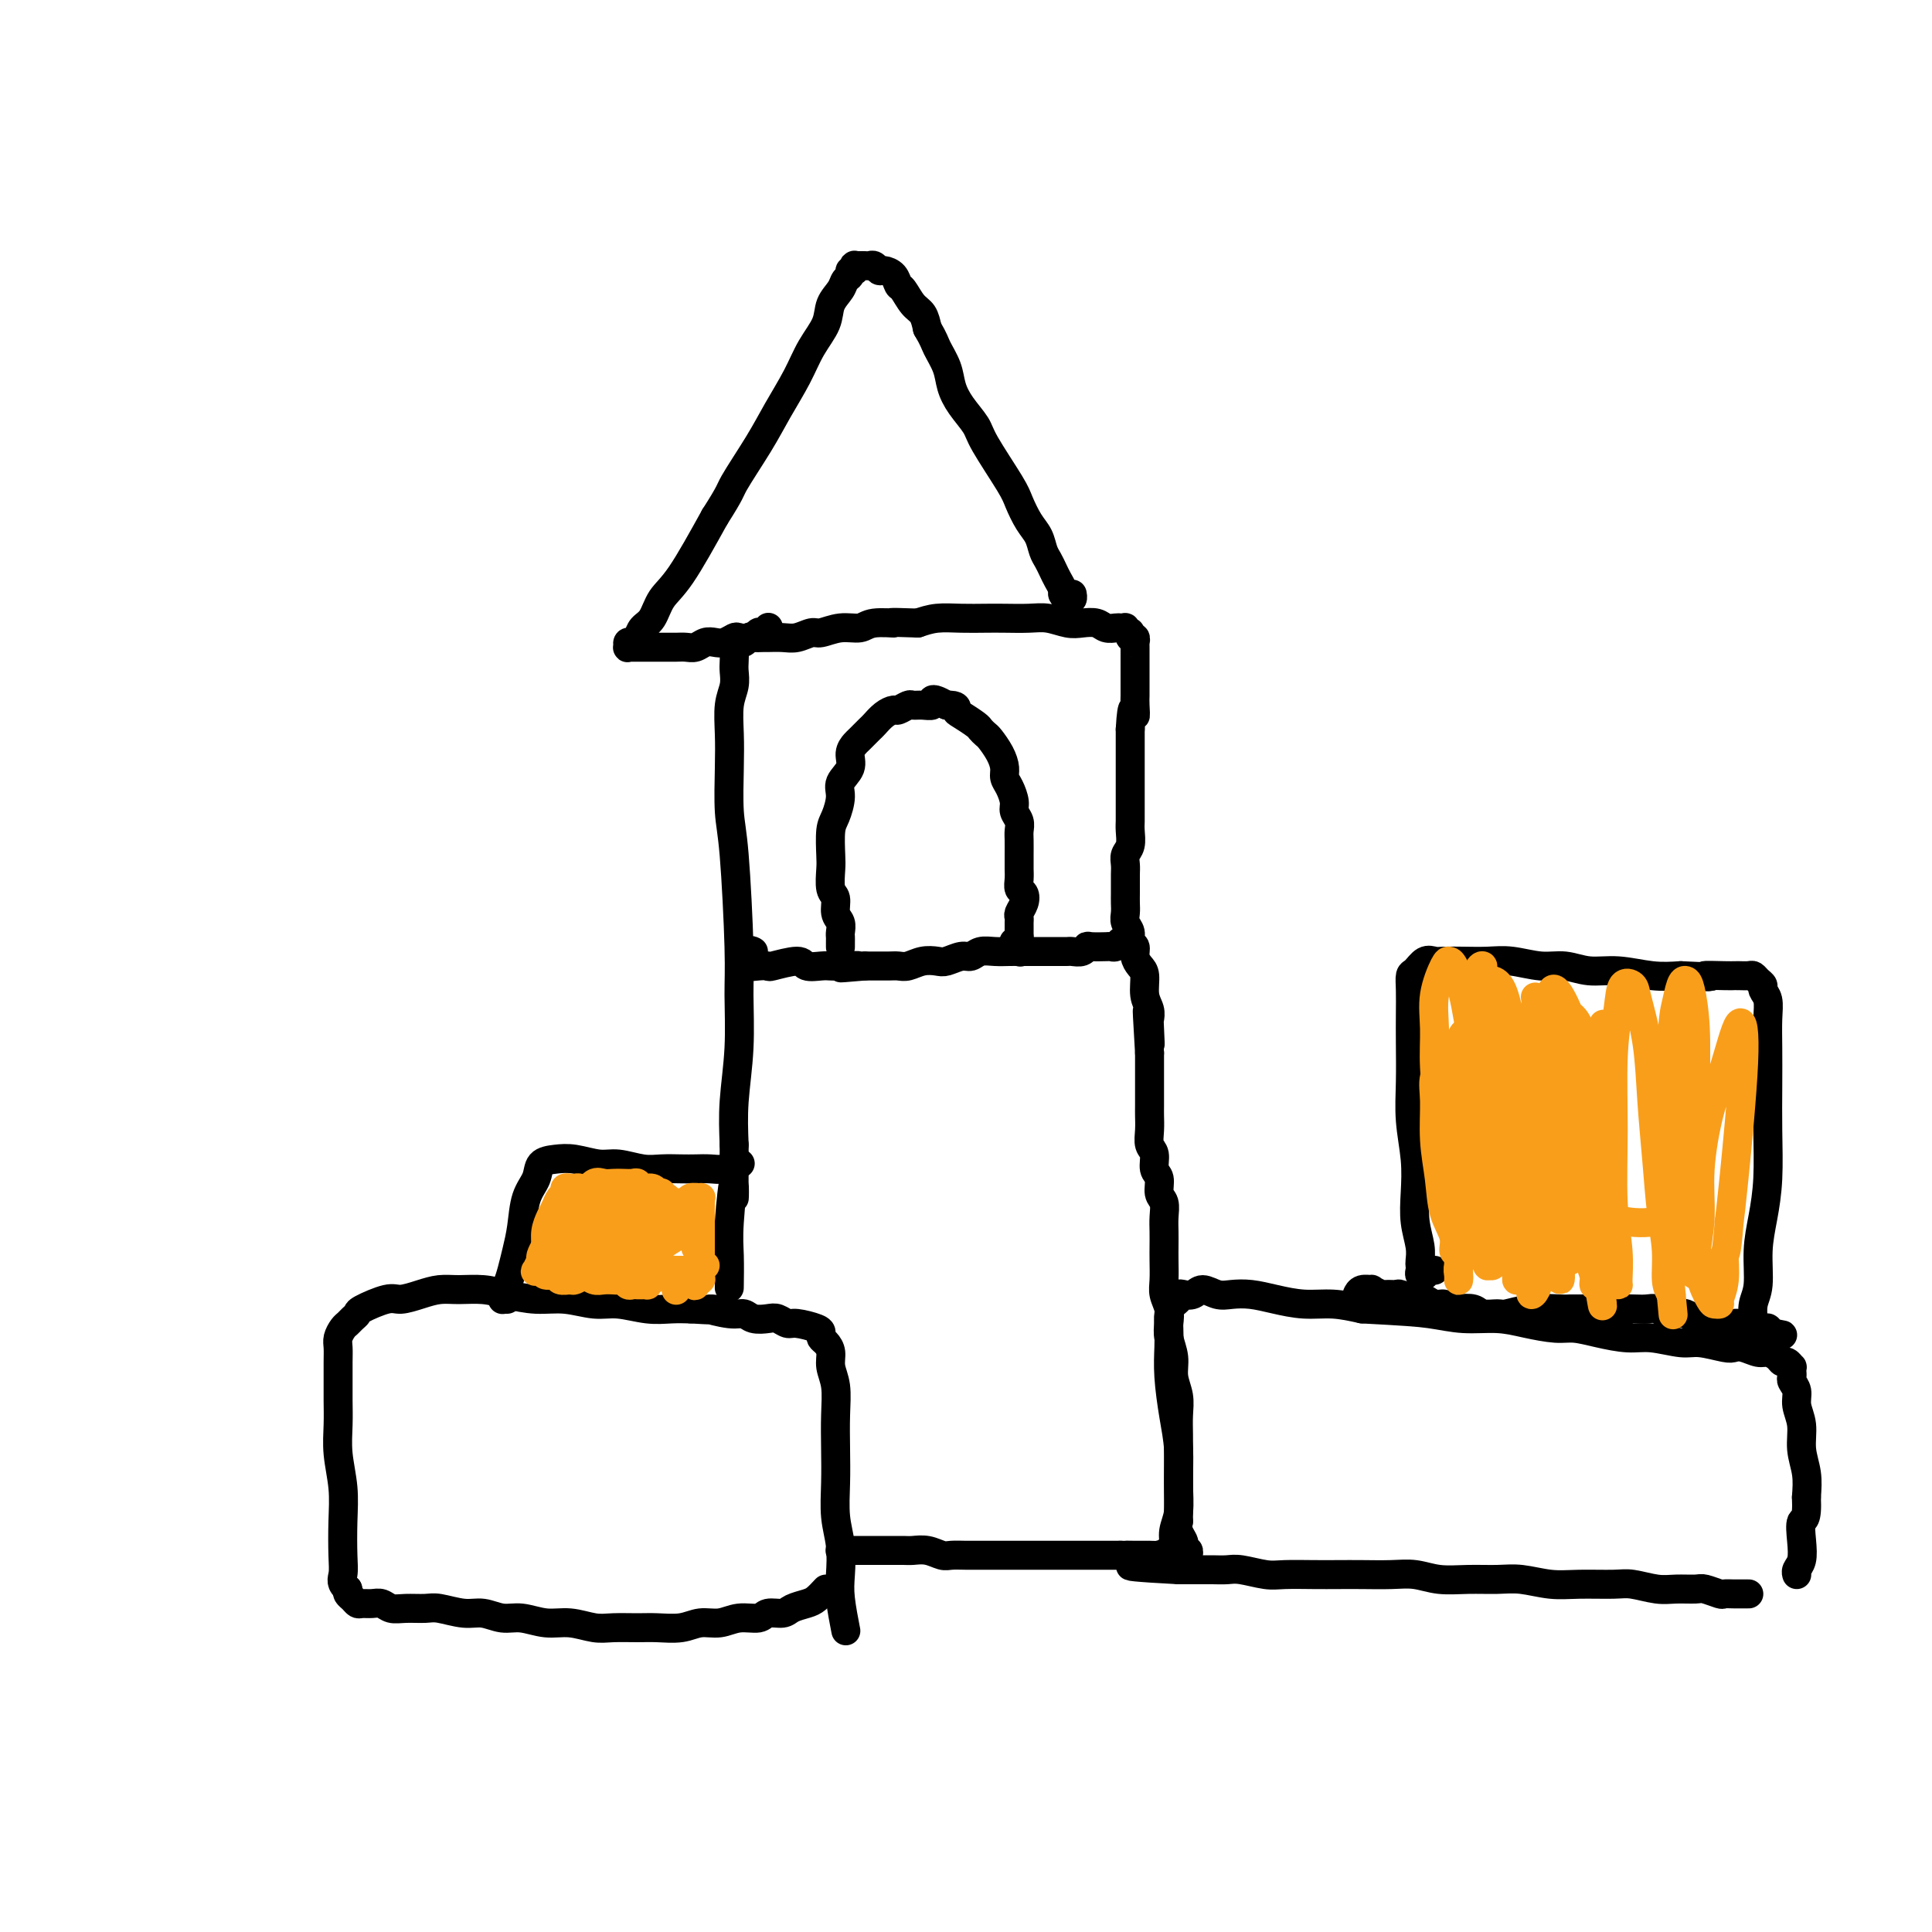 <svg viewBox='0 0 400 400' version='1.1' xmlns='http://www.w3.org/2000/svg' xmlns:xlink='http://www.w3.org/1999/xlink'><g fill='none' stroke='rgb(0,0,0)' stroke-width='6' stroke-linecap='round' stroke-linejoin='round'><path d='M171,329c-0.699,0.754 -1.399,1.507 -2,2c-0.601,0.493 -1.104,0.725 -2,1c-0.896,0.275 -2.185,0.595 -3,1c-0.815,0.405 -1.155,0.897 -2,1c-0.845,0.103 -2.196,-0.184 -3,0c-0.804,0.184 -1.060,0.838 -2,1c-0.940,0.162 -2.565,-0.167 -4,0c-1.435,0.167 -2.679,0.829 -4,1c-1.321,0.171 -2.720,-0.151 -4,0c-1.280,0.151 -2.441,0.774 -4,1c-1.559,0.226 -3.515,0.057 -5,0c-1.485,-0.057 -2.500,0.000 -4,0c-1.500,-0.000 -3.486,-0.057 -5,0c-1.514,0.057 -2.557,0.226 -4,0c-1.443,-0.226 -3.285,-0.849 -5,-1c-1.715,-0.151 -3.304,0.171 -5,0c-1.696,-0.171 -3.501,-0.834 -5,-1c-1.499,-0.166 -2.693,0.166 -4,0c-1.307,-0.166 -2.727,-0.829 -4,-1c-1.273,-0.171 -2.400,0.151 -4,0c-1.600,-0.151 -3.675,-0.776 -5,-1c-1.325,-0.224 -1.902,-0.046 -3,0c-1.098,0.046 -2.718,-0.041 -4,0c-1.282,0.041 -2.227,0.208 -3,0c-0.773,-0.208 -1.373,-0.791 -2,-1c-0.627,-0.209 -1.282,-0.045 -2,0c-0.718,0.045 -1.499,-0.029 -2,0c-0.501,0.029 -0.722,0.163 -1,0c-0.278,-0.163 -0.613,-0.621 -1,-1c-0.387,-0.379 -0.825,-0.680 -1,-1c-0.175,-0.320 -0.088,-0.660 0,-1'/><path d='M72,329c-1.620,-1.146 -1.170,-2.009 -1,-3c0.170,-0.991 0.060,-2.108 0,-4c-0.060,-1.892 -0.069,-4.557 0,-7c0.069,-2.443 0.215,-4.663 0,-7c-0.215,-2.337 -0.790,-4.793 -1,-7c-0.210,-2.207 -0.056,-4.167 0,-6c0.056,-1.833 0.014,-3.541 0,-5c-0.014,-1.459 -0.001,-2.671 0,-4c0.001,-1.329 -0.011,-2.776 0,-4c0.011,-1.224 0.044,-2.226 0,-3c-0.044,-0.774 -0.166,-1.321 0,-2c0.166,-0.679 0.618,-1.490 1,-2c0.382,-0.510 0.693,-0.719 1,-1c0.307,-0.281 0.608,-0.635 1,-1c0.392,-0.365 0.873,-0.742 1,-1c0.127,-0.258 -0.101,-0.399 1,-1c1.101,-0.601 3.532,-1.663 5,-2c1.468,-0.337 1.974,0.053 3,0c1.026,-0.053 2.572,-0.547 4,-1c1.428,-0.453 2.736,-0.863 4,-1c1.264,-0.137 2.482,0.001 4,0c1.518,-0.001 3.336,-0.140 5,0c1.664,0.140 3.174,0.558 5,1c1.826,0.442 3.968,0.907 6,1c2.032,0.093 3.954,-0.185 6,0c2.046,0.185 4.217,0.834 6,1c1.783,0.166 3.179,-0.151 5,0c1.821,0.151 4.067,0.772 6,1c1.933,0.228 3.552,0.065 5,0c1.448,-0.065 2.724,-0.033 4,0'/><path d='M143,271c8.751,0.554 4.628,-0.062 4,0c-0.628,0.062 2.240,0.800 4,1c1.760,0.200 2.411,-0.139 3,0c0.589,0.139 1.114,0.754 2,1c0.886,0.246 2.132,0.121 3,0c0.868,-0.121 1.357,-0.240 2,0c0.643,0.240 1.440,0.838 2,1c0.560,0.162 0.885,-0.112 2,0c1.115,0.112 3.021,0.610 4,1c0.979,0.390 1.032,0.673 1,1c-0.032,0.327 -0.148,0.697 0,1c0.148,0.303 0.562,0.539 1,1c0.438,0.461 0.902,1.146 1,2c0.098,0.854 -0.170,1.878 0,3c0.170,1.122 0.777,2.343 1,4c0.223,1.657 0.064,3.750 0,6c-0.064,2.250 -0.031,4.657 0,7c0.031,2.343 0.060,4.623 0,7c-0.060,2.377 -0.208,4.852 0,7c0.208,2.148 0.774,3.971 1,6c0.226,2.029 0.112,4.266 0,6c-0.112,1.734 -0.222,2.967 0,5c0.222,2.033 0.778,4.867 1,6c0.222,1.133 0.111,0.567 0,0'/><path d='M174,321c0.002,-0.000 0.004,-0.000 0,0c-0.004,0.000 -0.013,0.000 0,0c0.013,-0.000 0.048,-0.000 0,0c-0.048,0.000 -0.179,0.000 0,0c0.179,-0.000 0.667,-0.000 1,0c0.333,0.000 0.511,0.000 1,0c0.489,-0.000 1.290,-0.000 2,0c0.710,0.000 1.330,0.000 2,0c0.670,-0.000 1.389,-0.001 2,0c0.611,0.001 1.112,0.004 2,0c0.888,-0.004 2.162,-0.015 3,0c0.838,0.015 1.239,0.057 2,0c0.761,-0.057 1.884,-0.211 3,0c1.116,0.211 2.227,0.789 3,1c0.773,0.211 1.207,0.057 2,0c0.793,-0.057 1.945,-0.015 3,0c1.055,0.015 2.015,0.004 3,0c0.985,-0.004 1.997,-0.001 3,0c1.003,0.001 1.998,0.000 3,0c1.002,-0.000 2.012,-0.000 3,0c0.988,0.000 1.955,0.000 3,0c1.045,-0.000 2.167,-0.000 3,0c0.833,0.000 1.378,0.000 2,0c0.622,-0.000 1.321,-0.000 2,0c0.679,0.000 1.337,0.000 2,0c0.663,-0.000 1.332,-0.000 2,0c0.668,0.000 1.334,0.000 2,0c0.666,-0.000 1.333,-0.000 2,0c0.667,0.000 1.333,0.000 2,0'/><path d='M232,322c9.372,0.155 3.801,0.041 2,0c-1.801,-0.041 0.166,-0.011 1,0c0.834,0.011 0.534,0.002 1,0c0.466,-0.002 1.697,0.003 2,0c0.303,-0.003 -0.322,-0.015 0,0c0.322,0.015 1.592,0.057 2,0c0.408,-0.057 -0.045,-0.211 0,0c0.045,0.211 0.589,0.789 1,1c0.411,0.211 0.688,0.057 1,0c0.312,-0.057 0.658,-0.015 1,0c0.342,0.015 0.680,0.004 1,0c0.320,-0.004 0.622,-0.001 1,0c0.378,0.001 0.833,0.000 1,0c0.167,-0.000 0.045,-0.000 0,0c-0.045,0.000 -0.012,0.001 0,0c0.012,-0.001 0.003,-0.004 0,0c-0.003,0.004 -0.001,0.015 0,0c0.001,-0.015 -0.000,-0.055 0,0c0.000,0.055 0.001,0.207 0,0c-0.001,-0.207 -0.004,-0.773 0,-1c0.004,-0.227 0.015,-0.117 0,0c-0.015,0.117 -0.056,0.239 0,0c0.056,-0.239 0.207,-0.841 0,-1c-0.207,-0.159 -0.774,0.123 -1,0c-0.226,-0.123 -0.112,-0.652 0,-1c0.112,-0.348 0.223,-0.517 0,-1c-0.223,-0.483 -0.778,-1.281 -1,-2c-0.222,-0.719 -0.111,-1.360 0,-2'/><path d='M244,315c0.000,-1.709 0.000,-1.983 0,-3c-0.000,-1.017 -0.000,-2.778 0,-4c0.000,-1.222 0.001,-1.905 0,-3c-0.001,-1.095 -0.004,-2.603 0,-4c0.004,-1.397 0.016,-2.684 0,-4c-0.016,-1.316 -0.061,-2.663 0,-4c0.061,-1.337 0.226,-2.665 0,-4c-0.226,-1.335 -0.844,-2.678 -1,-4c-0.156,-1.322 0.151,-2.622 0,-4c-0.151,-1.378 -0.758,-2.832 -1,-4c-0.242,-1.168 -0.117,-2.049 0,-3c0.117,-0.951 0.228,-1.973 0,-3c-0.228,-1.027 -0.793,-2.060 -1,-3c-0.207,-0.940 -0.056,-1.788 0,-3c0.056,-1.212 0.016,-2.790 0,-4c-0.016,-1.210 -0.008,-2.052 0,-3c0.008,-0.948 0.017,-2.001 0,-3c-0.017,-0.999 -0.061,-1.943 0,-3c0.061,-1.057 0.228,-2.226 0,-3c-0.228,-0.774 -0.849,-1.151 -1,-2c-0.151,-0.849 0.170,-2.169 0,-3c-0.170,-0.831 -0.830,-1.171 -1,-2c-0.170,-0.829 0.151,-2.146 0,-3c-0.151,-0.854 -0.772,-1.244 -1,-2c-0.228,-0.756 -0.061,-1.878 0,-3c0.061,-1.122 0.016,-2.243 0,-3c-0.016,-0.757 -0.004,-1.150 0,-2c0.004,-0.850 0.001,-2.156 0,-3c-0.001,-0.844 -0.000,-1.227 0,-2c0.000,-0.773 0.000,-1.935 0,-3c-0.000,-1.065 -0.000,-2.032 0,-3'/><path d='M238,218c-0.929,-15.590 -0.253,-6.066 0,-3c0.253,3.066 0.083,-0.327 0,-2c-0.083,-1.673 -0.077,-1.628 0,-2c0.077,-0.372 0.227,-1.163 0,-2c-0.227,-0.837 -0.830,-1.720 -1,-3c-0.170,-1.280 0.094,-2.958 0,-4c-0.094,-1.042 -0.546,-1.448 -1,-2c-0.454,-0.552 -0.910,-1.250 -1,-2c-0.090,-0.750 0.186,-1.552 0,-2c-0.186,-0.448 -0.834,-0.543 -1,-1c-0.166,-0.457 0.152,-1.277 0,-2c-0.152,-0.723 -0.773,-1.348 -1,-2c-0.227,-0.652 -0.061,-1.329 0,-2c0.061,-0.671 0.017,-1.334 0,-2c-0.017,-0.666 -0.005,-1.333 0,-2c0.005,-0.667 0.005,-1.332 0,-2c-0.005,-0.668 -0.015,-1.337 0,-2c0.015,-0.663 0.057,-1.318 0,-2c-0.057,-0.682 -0.211,-1.390 0,-2c0.211,-0.610 0.789,-1.122 1,-2c0.211,-0.878 0.057,-2.122 0,-3c-0.057,-0.878 -0.015,-1.390 0,-2c0.015,-0.610 0.004,-1.317 0,-2c-0.004,-0.683 -0.001,-1.341 0,-2c0.001,-0.659 0.000,-1.317 0,-2c-0.000,-0.683 -0.000,-1.390 0,-2c0.000,-0.610 0.000,-1.122 0,-2c-0.000,-0.878 -0.000,-2.122 0,-3c0.000,-0.878 0.000,-1.390 0,-2c-0.000,-0.610 -0.000,-1.317 0,-2c0.000,-0.683 0.000,-1.341 0,-2'/><path d='M234,151c0.381,-6.772 0.834,-3.701 1,-3c0.166,0.701 0.044,-0.968 0,-2c-0.044,-1.032 -0.012,-1.427 0,-2c0.012,-0.573 0.003,-1.323 0,-2c-0.003,-0.677 -0.001,-1.280 0,-2c0.001,-0.720 0.000,-1.556 0,-2c-0.000,-0.444 -0.000,-0.496 0,-1c0.000,-0.504 0.001,-1.460 0,-2c-0.001,-0.540 -0.004,-0.666 0,-1c0.004,-0.334 0.015,-0.878 0,-1c-0.015,-0.122 -0.057,0.177 0,0c0.057,-0.177 0.212,-0.831 0,-1c-0.212,-0.169 -0.793,0.147 -1,0c-0.207,-0.147 -0.041,-0.757 0,-1c0.041,-0.243 -0.045,-0.117 0,0c0.045,0.117 0.220,0.227 0,0c-0.220,-0.227 -0.836,-0.792 -1,-1c-0.164,-0.208 0.123,-0.059 0,0c-0.123,0.059 -0.655,0.030 -1,0c-0.345,-0.030 -0.503,-0.060 -1,0c-0.497,0.060 -1.333,0.208 -2,0c-0.667,-0.208 -1.167,-0.774 -2,-1c-0.833,-0.226 -2.001,-0.113 -3,0c-0.999,0.113 -1.830,0.226 -3,0c-1.170,-0.226 -2.678,-0.793 -4,-1c-1.322,-0.207 -2.457,-0.056 -4,0c-1.543,0.056 -3.494,0.018 -5,0c-1.506,-0.018 -2.569,-0.015 -4,0c-1.431,0.015 -3.231,0.043 -5,0c-1.769,-0.043 -3.505,-0.155 -5,0c-1.495,0.155 -2.747,0.578 -4,1'/><path d='M190,129c-7.732,-0.292 -5.063,-0.022 -5,0c0.063,0.022 -2.482,-0.205 -4,0c-1.518,0.205 -2.009,0.843 -3,1c-0.991,0.157 -2.480,-0.168 -4,0c-1.520,0.168 -3.069,0.830 -4,1c-0.931,0.170 -1.242,-0.151 -2,0c-0.758,0.151 -1.961,0.773 -3,1c-1.039,0.227 -1.914,0.060 -3,0c-1.086,-0.060 -2.385,-0.012 -3,0c-0.615,0.012 -0.547,-0.011 -1,0c-0.453,0.011 -1.427,0.055 -2,0c-0.573,-0.055 -0.746,-0.208 -1,0c-0.254,0.208 -0.590,0.776 -1,1c-0.410,0.224 -0.894,0.105 -1,0c-0.106,-0.105 0.168,-0.195 0,0c-0.168,0.195 -0.776,0.674 -1,1c-0.224,0.326 -0.064,0.500 0,1c0.064,0.500 0.031,1.325 0,2c-0.031,0.675 -0.061,1.201 0,2c0.061,0.799 0.212,1.872 0,3c-0.212,1.128 -0.786,2.312 -1,4c-0.214,1.688 -0.068,3.882 0,6c0.068,2.118 0.056,4.161 0,7c-0.056,2.839 -0.158,6.474 0,9c0.158,2.526 0.574,3.943 1,9c0.426,5.057 0.860,13.753 1,19c0.140,5.247 -0.014,7.046 0,10c0.014,2.954 0.196,7.065 0,11c-0.196,3.935 -0.770,7.696 -1,11c-0.230,3.304 -0.115,6.152 0,9'/><path d='M152,237c-0.094,17.503 0.171,9.262 0,8c-0.171,-1.262 -0.778,4.456 -1,8c-0.222,3.544 -0.060,4.916 0,7c0.060,2.084 0.017,4.881 0,6c-0.017,1.119 -0.009,0.559 0,0'/><path d='M233,195c0.120,-0.008 0.240,-0.016 0,0c-0.240,0.016 -0.839,0.057 -1,0c-0.161,-0.057 0.117,-0.211 0,0c-0.117,0.211 -0.630,0.789 -1,1c-0.370,0.211 -0.596,0.056 -1,0c-0.404,-0.056 -0.986,-0.011 -1,0c-0.014,0.011 0.540,-0.011 0,0c-0.540,0.011 -2.172,0.056 -3,0c-0.828,-0.056 -0.851,-0.211 -1,0c-0.149,0.211 -0.424,0.789 -1,1c-0.576,0.211 -1.452,0.057 -2,0c-0.548,-0.057 -0.769,-0.015 -1,0c-0.231,0.015 -0.471,0.004 -1,0c-0.529,-0.004 -1.348,-0.001 -2,0c-0.652,0.001 -1.136,0.001 -2,0c-0.864,-0.001 -2.108,-0.001 -3,0c-0.892,0.001 -1.433,0.004 -2,0c-0.567,-0.004 -1.162,-0.016 -2,0c-0.838,0.016 -1.919,0.061 -3,0c-1.081,-0.061 -2.162,-0.226 -3,0c-0.838,0.226 -1.435,0.844 -2,1c-0.565,0.156 -1.100,-0.151 -2,0c-0.900,0.151 -2.167,0.758 -3,1c-0.833,0.242 -1.233,0.117 -2,0c-0.767,-0.117 -1.900,-0.228 -3,0c-1.100,0.228 -2.168,0.793 -3,1c-0.832,0.207 -1.429,0.055 -2,0c-0.571,-0.055 -1.115,-0.015 -2,0c-0.885,0.015 -2.110,0.004 -3,0c-0.890,-0.004 -1.445,-0.002 -2,0'/><path d='M179,200c-8.729,0.774 -3.551,0.209 -2,0c1.551,-0.209 -0.526,-0.061 -2,0c-1.474,0.061 -2.347,0.034 -3,0c-0.653,-0.034 -1.088,-0.076 -2,0c-0.912,0.076 -2.303,0.269 -3,0c-0.697,-0.269 -0.701,-0.999 -2,-1c-1.299,-0.001 -3.893,0.728 -5,1c-1.107,0.272 -0.727,0.086 -1,0c-0.273,-0.086 -1.198,-0.074 -2,0c-0.802,0.074 -1.480,0.208 -2,0c-0.520,-0.208 -0.882,-0.760 -1,-1c-0.118,-0.240 0.007,-0.169 0,0c-0.007,0.169 -0.146,0.437 0,0c0.146,-0.437 0.578,-1.579 1,-2c0.422,-0.421 0.835,-0.120 1,0c0.165,0.120 0.083,0.060 0,0'/><path d='M174,196c0.001,0.087 0.001,0.175 0,0c-0.001,-0.175 -0.004,-0.612 0,-1c0.004,-0.388 0.016,-0.727 0,-1c-0.016,-0.273 -0.061,-0.480 0,-1c0.061,-0.520 0.226,-1.354 0,-2c-0.226,-0.646 -0.845,-1.104 -1,-2c-0.155,-0.896 0.154,-2.229 0,-3c-0.154,-0.771 -0.771,-0.981 -1,-2c-0.229,-1.019 -0.071,-2.846 0,-4c0.071,-1.154 0.055,-1.635 0,-3c-0.055,-1.365 -0.151,-3.614 0,-5c0.151,-1.386 0.547,-1.908 1,-3c0.453,-1.092 0.962,-2.755 1,-4c0.038,-1.245 -0.394,-2.073 0,-3c0.394,-0.927 1.615,-1.954 2,-3c0.385,-1.046 -0.066,-2.111 0,-3c0.066,-0.889 0.650,-1.604 1,-2c0.350,-0.396 0.465,-0.474 1,-1c0.535,-0.526 1.490,-1.499 2,-2c0.510,-0.501 0.574,-0.530 1,-1c0.426,-0.470 1.213,-1.380 2,-2c0.787,-0.620 1.575,-0.951 2,-1c0.425,-0.049 0.486,0.184 1,0c0.514,-0.184 1.482,-0.785 2,-1c0.518,-0.215 0.586,-0.044 1,0c0.414,0.044 1.175,-0.038 2,0c0.825,0.038 1.716,0.196 2,0c0.284,-0.196 -0.039,-0.745 0,-1c0.039,-0.255 0.440,-0.216 1,0c0.560,0.216 1.280,0.608 2,1'/><path d='M196,146c2.449,-0.114 2.071,0.600 2,1c-0.071,0.400 0.165,0.487 1,1c0.835,0.513 2.269,1.453 3,2c0.731,0.547 0.760,0.703 1,1c0.240,0.297 0.690,0.737 1,1c0.310,0.263 0.478,0.348 1,1c0.522,0.652 1.398,1.869 2,3c0.602,1.131 0.931,2.176 1,3c0.069,0.824 -0.121,1.428 0,2c0.121,0.572 0.554,1.112 1,2c0.446,0.888 0.904,2.124 1,3c0.096,0.876 -0.170,1.393 0,2c0.170,0.607 0.778,1.304 1,2c0.222,0.696 0.059,1.390 0,2c-0.059,0.610 -0.016,1.136 0,2c0.016,0.864 0.003,2.067 0,3c-0.003,0.933 0.003,1.597 0,2c-0.003,0.403 -0.014,0.544 0,1c0.014,0.456 0.052,1.225 0,2c-0.052,0.775 -0.196,1.556 0,2c0.196,0.444 0.732,0.553 1,1c0.268,0.447 0.268,1.234 0,2c-0.268,0.766 -0.804,1.511 -1,2c-0.196,0.489 -0.053,0.722 0,1c0.053,0.278 0.014,0.599 0,1c-0.014,0.401 -0.004,0.881 0,1c0.004,0.119 0.001,-0.122 0,0c-0.001,0.122 -0.000,0.606 0,1c0.000,0.394 0.000,0.697 0,1'/><path d='M211,194c0.468,5.641 0.140,2.244 0,1c-0.140,-1.244 -0.090,-0.333 0,0c0.090,0.333 0.220,0.089 0,0c-0.220,-0.089 -0.791,-0.024 -1,0c-0.209,0.024 -0.056,0.006 0,0c0.056,-0.006 0.016,-0.002 0,0c-0.016,0.002 -0.008,0.001 0,0'/><path d='M159,130c0.080,-0.111 0.159,-0.222 0,0c-0.159,0.222 -0.557,0.778 -1,1c-0.443,0.222 -0.930,0.111 -1,0c-0.070,-0.111 0.277,-0.222 0,0c-0.277,0.222 -1.176,0.778 -2,1c-0.824,0.222 -1.572,0.111 -2,0c-0.428,-0.111 -0.537,-0.222 -1,0c-0.463,0.222 -1.279,0.777 -2,1c-0.721,0.223 -1.348,0.112 -2,0c-0.652,-0.112 -1.330,-0.226 -2,0c-0.670,0.226 -1.330,0.793 -2,1c-0.670,0.207 -1.348,0.056 -2,0c-0.652,-0.056 -1.278,-0.015 -2,0c-0.722,0.015 -1.541,0.004 -2,0c-0.459,-0.004 -0.558,-0.001 -1,0c-0.442,0.001 -1.228,0.000 -2,0c-0.772,-0.000 -1.531,-0.000 -2,0c-0.469,0.000 -0.647,0.001 -1,0c-0.353,-0.001 -0.880,-0.004 -1,0c-0.120,0.004 0.167,0.016 0,0c-0.167,-0.016 -0.788,-0.059 -1,0c-0.212,0.059 -0.016,0.220 0,0c0.016,-0.220 -0.147,-0.819 0,-1c0.147,-0.181 0.605,0.058 1,0c0.395,-0.058 0.728,-0.414 1,-1c0.272,-0.586 0.482,-1.403 1,-2c0.518,-0.597 1.345,-0.974 2,-2c0.655,-1.026 1.138,-2.699 2,-4c0.862,-1.301 2.103,-2.229 4,-5c1.897,-2.771 4.448,-7.386 7,-12'/><path d='M148,107c3.437,-5.366 3.031,-5.281 4,-7c0.969,-1.719 3.314,-5.243 5,-8c1.686,-2.757 2.713,-4.748 4,-7c1.287,-2.252 2.835,-4.767 4,-7c1.165,-2.233 1.947,-4.185 3,-6c1.053,-1.815 2.377,-3.494 3,-5c0.623,-1.506 0.544,-2.838 1,-4c0.456,-1.162 1.446,-2.153 2,-3c0.554,-0.847 0.671,-1.551 1,-2c0.329,-0.449 0.872,-0.642 1,-1c0.128,-0.358 -0.157,-0.881 0,-1c0.157,-0.119 0.756,0.164 1,0c0.244,-0.164 0.131,-0.776 0,-1c-0.131,-0.224 -0.281,-0.060 0,0c0.281,0.060 0.992,0.016 1,0c0.008,-0.016 -0.689,-0.004 -1,0c-0.311,0.004 -0.238,0.000 0,0c0.238,-0.000 0.641,0.004 1,0c0.359,-0.004 0.672,-0.016 1,0c0.328,0.016 0.669,0.059 1,0c0.331,-0.059 0.652,-0.219 1,0c0.348,0.219 0.722,0.816 1,1c0.278,0.184 0.458,-0.046 1,0c0.542,0.046 1.444,0.368 2,1c0.556,0.632 0.765,1.576 1,2c0.235,0.424 0.496,0.330 1,1c0.504,0.670 1.251,2.103 2,3c0.749,0.897 1.500,1.256 2,2c0.500,0.744 0.750,1.872 1,3'/><path d='M192,68c1.425,2.417 1.489,2.958 2,4c0.511,1.042 1.471,2.585 2,4c0.529,1.415 0.628,2.704 1,4c0.372,1.296 1.016,2.600 2,4c0.984,1.400 2.308,2.896 3,4c0.692,1.104 0.752,1.818 2,4c1.248,2.182 3.682,5.834 5,8c1.318,2.166 1.519,2.845 2,4c0.481,1.155 1.242,2.785 2,4c0.758,1.215 1.512,2.016 2,3c0.488,0.984 0.709,2.151 1,3c0.291,0.849 0.652,1.379 1,2c0.348,0.621 0.685,1.333 1,2c0.315,0.667 0.610,1.290 1,2c0.390,0.710 0.875,1.507 1,2c0.125,0.493 -0.110,0.682 0,1c0.110,0.318 0.566,0.766 1,1c0.434,0.234 0.848,0.255 1,0c0.152,-0.255 0.044,-0.787 0,-1c-0.044,-0.213 -0.022,-0.106 0,0'/><path d='M362,330c0.068,0.001 0.136,0.001 0,0c-0.136,-0.001 -0.478,-0.004 -1,0c-0.522,0.004 -1.226,0.015 -2,0c-0.774,-0.015 -1.617,-0.057 -2,0c-0.383,0.057 -0.306,0.212 -1,0c-0.694,-0.212 -2.160,-0.793 -3,-1c-0.840,-0.207 -1.054,-0.041 -2,0c-0.946,0.041 -2.625,-0.042 -4,0c-1.375,0.042 -2.445,0.208 -4,0c-1.555,-0.208 -3.595,-0.792 -5,-1c-1.405,-0.208 -2.177,-0.042 -4,0c-1.823,0.042 -4.699,-0.042 -7,0c-2.301,0.042 -4.029,0.208 -6,0c-1.971,-0.208 -4.186,-0.792 -6,-1c-1.814,-0.208 -3.228,-0.042 -5,0c-1.772,0.042 -3.901,-0.041 -6,0c-2.099,0.041 -4.167,0.207 -6,0c-1.833,-0.207 -3.429,-0.788 -5,-1c-1.571,-0.212 -3.116,-0.057 -5,0c-1.884,0.057 -4.105,0.016 -6,0c-1.895,-0.016 -3.463,-0.008 -5,0c-1.537,0.008 -3.044,0.016 -5,0c-1.956,-0.016 -4.361,-0.057 -6,0c-1.639,0.057 -2.510,0.211 -4,0c-1.490,-0.211 -3.597,-0.789 -5,-1c-1.403,-0.211 -2.103,-0.057 -3,0c-0.897,0.057 -1.993,0.015 -3,0c-1.007,-0.015 -1.925,-0.004 -3,0c-1.075,0.004 -2.307,0.001 -3,0c-0.693,-0.001 -0.846,-0.001 -1,0'/><path d='M244,325c-18.647,-0.995 -6.264,-0.984 -2,-1c4.264,-0.016 0.410,-0.060 -1,0c-1.410,0.060 -0.375,0.223 0,0c0.375,-0.223 0.090,-0.832 0,-1c-0.090,-0.168 0.013,0.104 0,0c-0.013,-0.104 -0.143,-0.585 0,-1c0.143,-0.415 0.560,-0.766 1,-1c0.440,-0.234 0.903,-0.353 1,-1c0.097,-0.647 -0.173,-1.821 0,-3c0.173,-1.179 0.789,-2.361 1,-4c0.211,-1.639 0.018,-3.733 0,-6c-0.018,-2.267 0.139,-4.707 0,-7c-0.139,-2.293 -0.574,-4.438 -1,-7c-0.426,-2.562 -0.844,-5.541 -1,-8c-0.156,-2.459 -0.052,-4.399 0,-6c0.052,-1.601 0.052,-2.863 0,-4c-0.052,-1.137 -0.155,-2.147 0,-3c0.155,-0.853 0.570,-1.548 1,-2c0.430,-0.452 0.877,-0.662 1,-1c0.123,-0.338 -0.077,-0.805 0,-1c0.077,-0.195 0.432,-0.119 1,0c0.568,0.119 1.351,0.280 2,0c0.649,-0.280 1.165,-1.000 2,-1c0.835,0.000 1.989,0.722 3,1c1.011,0.278 1.879,0.112 3,0c1.121,-0.112 2.497,-0.171 4,0c1.503,0.171 3.135,0.572 5,1c1.865,0.428 3.964,0.885 6,1c2.036,0.115 4.010,-0.110 6,0c1.990,0.110 3.995,0.555 6,1'/><path d='M282,271c8.719,0.472 11.515,0.652 14,1c2.485,0.348 4.659,0.863 7,1c2.341,0.137 4.847,-0.104 7,0c2.153,0.104 3.951,0.554 6,1c2.049,0.446 4.349,0.889 6,1c1.651,0.111 2.655,-0.110 4,0c1.345,0.110 3.033,0.550 5,1c1.967,0.450 4.215,0.909 6,1c1.785,0.091 3.108,-0.186 5,0c1.892,0.186 4.354,0.833 6,1c1.646,0.167 2.475,-0.148 4,0c1.525,0.148 3.745,0.757 5,1c1.255,0.243 1.544,0.120 2,0c0.456,-0.120 1.078,-0.238 2,0c0.922,0.238 2.145,0.833 3,1c0.855,0.167 1.343,-0.095 2,0c0.657,0.095 1.482,0.546 2,1c0.518,0.454 0.727,0.909 1,1c0.273,0.091 0.609,-0.183 1,0c0.391,0.183 0.836,0.822 1,1c0.164,0.178 0.048,-0.105 0,0c-0.048,0.105 -0.028,0.597 0,1c0.028,0.403 0.064,0.718 0,1c-0.064,0.282 -0.228,0.532 0,1c0.228,0.468 0.850,1.156 1,2c0.150,0.844 -0.170,1.845 0,3c0.170,1.155 0.829,2.464 1,4c0.171,1.536 -0.146,3.298 0,5c0.146,1.702 0.756,3.343 1,5c0.244,1.657 0.122,3.328 0,5'/><path d='M374,310c0.242,5.124 -0.653,4.434 -1,5c-0.347,0.566 -0.145,2.386 0,4c0.145,1.614 0.235,3.020 0,4c-0.235,0.980 -0.794,1.533 -1,2c-0.206,0.467 -0.059,0.848 0,1c0.059,0.152 0.029,0.076 0,0'/><path d='M281,268c0.001,-0.002 0.002,-0.004 0,0c-0.002,0.004 -0.007,0.016 0,0c0.007,-0.016 0.024,-0.058 0,0c-0.024,0.058 -0.090,0.215 0,0c0.090,-0.215 0.338,-0.804 1,-1c0.662,-0.196 1.740,0.000 2,0c0.260,-0.000 -0.297,-0.197 0,0c0.297,0.197 1.448,0.789 2,1c0.552,0.211 0.504,0.041 1,0c0.496,-0.041 1.536,0.046 2,0c0.464,-0.046 0.352,-0.223 1,0c0.648,0.223 2.057,0.848 3,1c0.943,0.152 1.420,-0.169 2,0c0.580,0.169 1.262,0.829 2,1c0.738,0.171 1.533,-0.146 2,0c0.467,0.146 0.605,0.757 1,1c0.395,0.243 1.048,0.119 2,0c0.952,-0.119 2.202,-0.232 3,0c0.798,0.232 1.145,0.808 2,1c0.855,0.192 2.217,-0.001 3,0c0.783,0.001 0.985,0.196 2,0c1.015,-0.196 2.842,-0.785 5,-1c2.158,-0.215 4.647,-0.058 6,0c1.353,0.058 1.569,0.015 2,0c0.431,-0.015 1.078,-0.004 2,0c0.922,0.004 2.121,0.001 3,0c0.879,-0.001 1.440,-0.001 2,0'/><path d='M332,271c8.429,0.465 4.002,0.128 3,0c-1.002,-0.128 1.422,-0.048 3,0c1.578,0.048 2.310,0.064 3,0c0.690,-0.064 1.340,-0.210 2,0c0.660,0.210 1.331,0.774 2,1c0.669,0.226 1.335,0.113 2,0c0.665,-0.113 1.329,-0.228 2,0c0.671,0.228 1.349,0.797 2,1c0.651,0.203 1.273,0.040 2,0c0.727,-0.040 1.558,0.042 2,0c0.442,-0.042 0.496,-0.207 1,0c0.504,0.207 1.460,0.788 2,1c0.540,0.212 0.666,0.056 1,0c0.334,-0.056 0.877,-0.011 1,0c0.123,0.011 -0.173,-0.011 0,0c0.173,0.011 0.816,0.056 1,0c0.184,-0.056 -0.090,-0.211 0,0c0.090,0.211 0.545,0.789 1,1c0.455,0.211 0.910,0.057 1,0c0.090,-0.057 -0.186,-0.015 0,0c0.186,0.015 0.835,0.004 1,0c0.165,-0.004 -0.153,-0.001 0,0c0.153,0.001 0.777,0.000 1,0c0.223,-0.000 0.046,0.000 0,0c-0.046,-0.000 0.040,-0.001 0,0c-0.040,0.001 -0.207,0.003 0,0c0.207,-0.003 0.787,-0.011 1,0c0.213,0.011 0.057,0.041 0,0c-0.057,-0.041 -0.016,-0.155 0,0c0.016,0.155 0.008,0.577 0,1'/><path d='M366,276c5.511,0.778 2.289,0.222 1,0c-1.289,-0.222 -0.644,-0.111 0,0'/><path d='M297,263c-0.301,0.029 -0.603,0.057 -1,0c-0.397,-0.057 -0.891,-0.201 -1,0c-0.109,0.201 0.167,0.746 0,1c-0.167,0.254 -0.776,0.218 -1,0c-0.224,-0.218 -0.064,-0.619 0,-1c0.064,-0.381 0.031,-0.743 0,-1c-0.031,-0.257 -0.060,-0.411 0,-1c0.060,-0.589 0.208,-1.614 0,-3c-0.208,-1.386 -0.774,-3.133 -1,-5c-0.226,-1.867 -0.113,-3.852 0,-6c0.113,-2.148 0.226,-4.457 0,-7c-0.226,-2.543 -0.793,-5.321 -1,-8c-0.207,-2.679 -0.056,-5.261 0,-8c0.056,-2.739 0.017,-5.636 0,-8c-0.017,-2.364 -0.013,-4.196 0,-6c0.013,-1.804 0.034,-3.580 0,-5c-0.034,-1.420 -0.124,-2.486 0,-3c0.124,-0.514 0.461,-0.478 1,-1c0.539,-0.522 1.280,-1.604 2,-2c0.720,-0.396 1.418,-0.107 2,0c0.582,0.107 1.046,0.033 2,0c0.954,-0.033 2.396,-0.024 4,0c1.604,0.024 3.368,0.063 5,0c1.632,-0.063 3.130,-0.228 5,0c1.870,0.228 4.113,0.849 6,1c1.887,0.151 3.420,-0.170 5,0c1.580,0.170 3.207,0.829 5,1c1.793,0.171 3.752,-0.146 6,0c2.248,0.146 4.785,0.756 7,1c2.215,0.244 4.107,0.122 6,0'/><path d='M348,202c9.119,0.464 5.417,0.125 5,0c-0.417,-0.125 2.452,-0.034 4,0c1.548,0.034 1.777,0.012 2,0c0.223,-0.012 0.442,-0.014 1,0c0.558,0.014 1.455,0.045 2,0c0.545,-0.045 0.738,-0.165 1,0c0.262,0.165 0.592,0.615 1,1c0.408,0.385 0.894,0.704 1,1c0.106,0.296 -0.168,0.568 0,1c0.168,0.432 0.777,1.024 1,2c0.223,0.976 0.061,2.338 0,4c-0.061,1.662 -0.019,3.625 0,6c0.019,2.375 0.015,5.160 0,8c-0.015,2.840 -0.042,5.733 0,9c0.042,3.267 0.151,6.908 0,10c-0.151,3.092 -0.562,5.635 -1,8c-0.438,2.365 -0.902,4.554 -1,7c-0.098,2.446 0.170,5.151 0,7c-0.170,1.849 -0.776,2.844 -1,4c-0.224,1.156 -0.064,2.473 0,3c0.064,0.527 0.032,0.263 0,0'/><path d='M105,269c-0.421,0.005 -0.842,0.010 -1,0c-0.158,-0.010 -0.053,-0.035 0,0c0.053,0.035 0.056,0.131 0,0c-0.056,-0.131 -0.169,-0.490 0,-1c0.169,-0.510 0.622,-1.171 1,-2c0.378,-0.829 0.683,-1.824 1,-3c0.317,-1.176 0.647,-2.532 1,-4c0.353,-1.468 0.730,-3.048 1,-5c0.270,-1.952 0.433,-4.275 1,-6c0.567,-1.725 1.537,-2.850 2,-4c0.463,-1.150 0.418,-2.323 1,-3c0.582,-0.677 1.790,-0.857 3,-1c1.210,-0.143 2.423,-0.249 4,0c1.577,0.249 3.517,0.851 5,1c1.483,0.149 2.508,-0.156 4,0c1.492,0.156 3.453,0.774 5,1c1.547,0.226 2.682,0.062 4,0c1.318,-0.062 2.820,-0.020 4,0c1.180,0.020 2.039,0.020 3,0c0.961,-0.020 2.023,-0.058 3,0c0.977,0.058 1.870,0.211 3,0c1.130,-0.211 2.496,-0.788 3,-1c0.504,-0.212 0.144,-0.061 0,0c-0.144,0.061 -0.072,0.030 0,0'/></g>
<g fill='none' stroke='rgb(249,158,27)' stroke-width='6' stroke-linecap='round' stroke-linejoin='round'><path d='M120,258c-0.196,-0.083 -0.392,-0.166 -1,0c-0.608,0.166 -1.627,0.580 -2,1c-0.373,0.420 -0.100,0.845 0,1c0.100,0.155 0.027,0.038 0,0c-0.027,-0.038 -0.007,0.001 0,0c0.007,-0.001 0.001,-0.042 0,0c-0.001,0.042 0.002,0.166 0,0c-0.002,-0.166 -0.011,-0.622 0,-1c0.011,-0.378 0.042,-0.680 0,-1c-0.042,-0.320 -0.156,-0.660 0,-1c0.156,-0.340 0.581,-0.680 1,-1c0.419,-0.320 0.830,-0.618 1,-1c0.170,-0.382 0.098,-0.846 0,-1c-0.098,-0.154 -0.222,0.004 0,0c0.222,-0.004 0.789,-0.170 1,0c0.211,0.170 0.067,0.674 0,1c-0.067,0.326 -0.059,0.472 0,1c0.059,0.528 0.167,1.438 0,2c-0.167,0.562 -0.608,0.778 -1,1c-0.392,0.222 -0.736,0.452 -1,1c-0.264,0.548 -0.448,1.416 -1,2c-0.552,0.584 -1.472,0.886 -2,1c-0.528,0.114 -0.663,0.041 -1,0c-0.337,-0.041 -0.876,-0.051 -1,0c-0.124,0.051 0.166,0.165 0,0c-0.166,-0.165 -0.788,-0.607 -1,-1c-0.212,-0.393 -0.013,-0.738 0,-1c0.013,-0.262 -0.162,-0.441 0,-1c0.162,-0.559 0.659,-1.497 1,-2c0.341,-0.503 0.526,-0.572 1,-1c0.474,-0.428 1.237,-1.214 2,-2'/><path d='M116,255c0.861,-1.308 1.014,-1.076 1,-1c-0.014,0.076 -0.195,-0.002 0,0c0.195,0.002 0.766,0.083 1,0c0.234,-0.083 0.130,-0.331 0,0c-0.130,0.331 -0.287,1.242 0,2c0.287,0.758 1.016,1.365 1,2c-0.016,0.635 -0.778,1.299 -1,2c-0.222,0.701 0.094,1.438 0,2c-0.094,0.562 -0.600,0.950 -1,1c-0.400,0.050 -0.695,-0.237 -1,0c-0.305,0.237 -0.622,1.000 -1,1c-0.378,0.000 -0.819,-0.762 -1,-1c-0.181,-0.238 -0.102,0.047 0,0c0.102,-0.047 0.226,-0.425 0,-1c-0.226,-0.575 -0.804,-1.347 -1,-2c-0.196,-0.653 -0.011,-1.187 0,-2c0.011,-0.813 -0.151,-1.905 0,-3c0.151,-1.095 0.614,-2.192 1,-3c0.386,-0.808 0.696,-1.327 1,-2c0.304,-0.673 0.602,-1.501 1,-2c0.398,-0.499 0.894,-0.669 1,-1c0.106,-0.331 -0.179,-0.821 0,-1c0.179,-0.179 0.821,-0.045 1,0c0.179,0.045 -0.106,0.001 0,0c0.106,-0.001 0.602,0.042 1,0c0.398,-0.042 0.698,-0.169 1,0c0.302,0.169 0.607,0.633 1,1c0.393,0.367 0.875,0.637 1,1c0.125,0.363 -0.107,0.818 0,1c0.107,0.182 0.554,0.091 1,0'/><path d='M123,249c1.082,0.397 0.287,0.891 0,1c-0.287,0.109 -0.067,-0.167 0,0c0.067,0.167 -0.019,0.778 0,1c0.019,0.222 0.142,0.057 0,0c-0.142,-0.057 -0.550,-0.005 -1,0c-0.450,0.005 -0.944,-0.036 -1,0c-0.056,0.036 0.324,0.151 0,0c-0.324,-0.151 -1.353,-0.567 -2,-1c-0.647,-0.433 -0.914,-0.885 -1,-1c-0.086,-0.115 0.007,0.105 0,0c-0.007,-0.105 -0.115,-0.536 0,-1c0.115,-0.464 0.454,-0.962 1,-1c0.546,-0.038 1.301,0.382 2,0c0.699,-0.382 1.343,-1.566 2,-2c0.657,-0.434 1.328,-0.117 2,0c0.672,0.117 1.345,0.035 2,0c0.655,-0.035 1.292,-0.025 2,0c0.708,0.025 1.486,0.063 2,0c0.514,-0.063 0.765,-0.227 1,0c0.235,0.227 0.454,0.846 1,1c0.546,0.154 1.418,-0.156 2,0c0.582,0.156 0.874,0.778 1,1c0.126,0.222 0.085,0.045 0,0c-0.085,-0.045 -0.215,0.041 0,0c0.215,-0.041 0.775,-0.208 1,0c0.225,0.208 0.117,0.791 0,1c-0.117,0.209 -0.241,0.042 0,0c0.241,-0.042 0.848,0.040 1,0c0.152,-0.040 -0.151,-0.203 0,0c0.151,0.203 0.758,0.772 1,1c0.242,0.228 0.121,0.114 0,0'/><path d='M139,249c2.471,0.619 0.648,0.166 0,0c-0.648,-0.166 -0.121,-0.044 0,0c0.121,0.044 -0.163,0.012 0,0c0.163,-0.012 0.775,-0.003 1,0c0.225,0.003 0.064,0.001 0,0c-0.064,-0.001 -0.031,-0.000 0,0c0.031,0.000 0.061,0.000 0,0c-0.061,-0.000 -0.212,-0.000 0,0c0.212,0.000 0.788,0.000 1,0c0.212,-0.000 0.061,0.000 0,0c-0.061,-0.000 -0.030,-0.000 0,0c0.030,0.000 0.061,0.000 0,0c-0.061,-0.000 -0.212,-0.000 0,0c0.212,0.000 0.788,0.001 1,0c0.212,-0.001 0.060,-0.004 0,0c-0.060,0.004 -0.026,0.015 0,0c0.026,-0.015 0.046,-0.057 0,0c-0.046,0.057 -0.156,0.211 0,0c0.156,-0.211 0.578,-0.789 1,-1c0.422,-0.211 0.845,-0.057 1,0c0.155,0.057 0.041,0.015 0,0c-0.041,-0.015 -0.011,-0.004 0,0c0.011,0.004 0.003,0.001 0,0c-0.003,-0.001 -0.001,-0.000 0,0c0.001,0.000 0.000,0.000 0,0'/><path d='M144,248c0.713,-0.158 -0.005,-0.052 0,0c0.005,0.052 0.733,0.052 1,0c0.267,-0.052 0.071,-0.156 0,0c-0.071,0.156 -0.019,0.570 0,1c0.019,0.430 0.005,0.875 0,1c-0.005,0.125 -0.001,-0.070 0,0c0.001,0.070 0.000,0.407 0,1c-0.000,0.593 -0.000,1.444 0,2c0.000,0.556 -0.000,0.817 0,1c0.000,0.183 0.001,0.288 0,1c-0.001,0.712 -0.004,2.032 0,3c0.004,0.968 0.015,1.584 0,2c-0.015,0.416 -0.057,0.632 0,1c0.057,0.368 0.211,0.887 0,1c-0.211,0.113 -0.789,-0.180 -1,0c-0.211,0.180 -0.057,0.833 0,1c0.057,0.167 0.015,-0.152 0,0c-0.015,0.152 -0.004,0.777 0,1c0.004,0.223 0.001,0.046 0,0c-0.001,-0.046 -0.000,0.039 0,0c0.000,-0.039 0.000,-0.203 0,0c-0.000,0.203 -0.001,0.773 0,1c0.001,0.227 0.004,0.110 0,0c-0.004,-0.110 -0.015,-0.212 0,0c0.015,0.212 0.056,0.737 0,1c-0.056,0.263 -0.207,0.263 0,0c0.207,-0.263 0.774,-0.789 1,-1c0.226,-0.211 0.113,-0.105 0,0'/><path d='M146,262c-0.453,0.030 -0.906,0.061 -1,0c-0.094,-0.061 0.171,-0.212 0,0c-0.171,0.212 -0.777,0.789 -1,1c-0.223,0.211 -0.064,0.057 0,0c0.064,-0.057 0.032,-0.015 0,0c-0.032,0.015 -0.065,0.004 0,0c0.065,-0.004 0.229,-0.001 0,0c-0.229,0.001 -0.850,0.000 -1,0c-0.150,-0.000 0.171,-0.000 0,0c-0.171,0.000 -0.833,0.000 -1,0c-0.167,-0.000 0.163,-0.000 0,0c-0.163,0.000 -0.817,0.000 -1,0c-0.183,-0.000 0.106,-0.000 0,0c-0.106,0.000 -0.606,0.000 -1,0c-0.394,-0.000 -0.683,-0.000 -1,0c-0.317,0.000 -0.662,0.001 -1,0c-0.338,-0.001 -0.668,-0.004 -1,0c-0.332,0.004 -0.665,0.015 -1,0c-0.335,-0.015 -0.672,-0.057 -1,0c-0.328,0.057 -0.648,0.211 -1,0c-0.352,-0.211 -0.737,-0.789 -1,-1c-0.263,-0.211 -0.404,-0.057 -1,0c-0.596,0.057 -1.646,0.015 -2,0c-0.354,-0.015 -0.010,-0.004 0,0c0.010,0.004 -0.312,0.001 -1,0c-0.688,-0.001 -1.742,-0.000 -2,0c-0.258,0.000 0.281,0.000 0,0c-0.281,-0.000 -1.383,-0.000 -2,0c-0.617,0.000 -0.748,0.000 -1,0c-0.252,-0.000 -0.626,-0.000 -1,0'/><path d='M123,262c-3.975,0.000 -2.412,0.000 -2,0c0.412,-0.000 -0.327,-0.000 -1,0c-0.673,0.000 -1.280,0.001 -2,0c-0.720,-0.001 -1.552,-0.004 -2,0c-0.448,0.004 -0.512,0.015 -1,0c-0.488,-0.015 -1.399,-0.056 -2,0c-0.601,0.056 -0.891,0.209 -1,0c-0.109,-0.209 -0.037,-0.781 0,-1c0.037,-0.219 0.039,-0.085 0,0c-0.039,0.085 -0.121,0.121 0,0c0.121,-0.121 0.444,-0.399 1,-1c0.556,-0.601 1.346,-1.524 2,-2c0.654,-0.476 1.171,-0.504 2,-1c0.829,-0.496 1.968,-1.458 3,-2c1.032,-0.542 1.955,-0.663 3,-1c1.045,-0.337 2.213,-0.890 3,-1c0.787,-0.110 1.195,0.222 2,0c0.805,-0.222 2.009,-0.998 3,-1c0.991,-0.002 1.768,0.769 3,1c1.232,0.231 2.917,-0.079 4,0c1.083,0.079 1.563,0.549 2,1c0.437,0.451 0.833,0.885 1,1c0.167,0.115 0.107,-0.088 0,0c-0.107,0.088 -0.259,0.468 -1,1c-0.741,0.532 -2.069,1.217 -3,2c-0.931,0.783 -1.465,1.663 -2,2c-0.535,0.337 -1.071,0.132 -2,0c-0.929,-0.132 -2.250,-0.189 -3,0c-0.750,0.189 -0.929,0.626 -2,0c-1.071,-0.626 -3.036,-2.313 -5,-4'/><path d='M123,256c-1.892,-0.747 -0.620,-0.616 0,-1c0.620,-0.384 0.590,-1.284 1,-2c0.410,-0.716 1.262,-1.248 2,-2c0.738,-0.752 1.363,-1.726 2,-2c0.637,-0.274 1.284,0.150 2,0c0.716,-0.150 1.499,-0.875 2,-1c0.501,-0.125 0.719,0.351 1,1c0.281,0.649 0.624,1.470 1,2c0.376,0.530 0.786,0.769 1,1c0.214,0.231 0.233,0.455 0,1c-0.233,0.545 -0.719,1.410 -1,2c-0.281,0.590 -0.358,0.905 -1,1c-0.642,0.095 -1.849,-0.030 -3,0c-1.151,0.030 -2.245,0.216 -3,0c-0.755,-0.216 -1.170,-0.832 -2,-1c-0.830,-0.168 -2.076,0.113 -3,0c-0.924,-0.113 -1.526,-0.622 -2,-1c-0.474,-0.378 -0.819,-0.627 -1,-1c-0.181,-0.373 -0.199,-0.871 0,-1c0.199,-0.129 0.615,0.110 1,0c0.385,-0.110 0.740,-0.569 1,-1c0.260,-0.431 0.425,-0.833 1,-1c0.575,-0.167 1.560,-0.099 2,0c0.440,0.099 0.336,0.228 1,0c0.664,-0.228 2.095,-0.814 3,-1c0.905,-0.186 1.282,0.027 2,0c0.718,-0.027 1.777,-0.293 3,0c1.223,0.293 2.612,1.147 4,2'/><path d='M137,251c2.599,-0.049 1.095,-0.170 1,0c-0.095,0.170 1.218,0.631 2,1c0.782,0.369 1.033,0.646 1,1c-0.033,0.354 -0.349,0.786 0,1c0.349,0.214 1.363,0.212 2,1c0.637,0.788 0.896,2.368 1,3c0.104,0.632 0.052,0.316 0,0'/><path d='M135,256c-0.409,0.030 -0.819,0.061 -1,0c-0.181,-0.061 -0.135,-0.212 0,0c0.135,0.212 0.359,0.789 0,1c-0.359,0.211 -1.300,0.058 -2,0c-0.700,-0.058 -1.159,-0.019 -2,0c-0.841,0.019 -2.065,0.020 -3,0c-0.935,-0.020 -1.583,-0.060 -2,0c-0.417,0.060 -0.603,0.219 -1,0c-0.397,-0.219 -1.004,-0.815 -1,-1c0.004,-0.185 0.620,0.042 1,0c0.380,-0.042 0.524,-0.352 1,-1c0.476,-0.648 1.283,-1.635 2,-2c0.717,-0.365 1.344,-0.109 2,0c0.656,0.109 1.339,0.072 2,0c0.661,-0.072 1.298,-0.178 2,0c0.702,0.178 1.468,0.639 2,1c0.532,0.361 0.830,0.622 1,1c0.170,0.378 0.212,0.873 0,1c-0.212,0.127 -0.676,-0.112 -1,0c-0.324,0.112 -0.506,0.577 -1,1c-0.494,0.423 -1.299,0.805 -2,1c-0.701,0.195 -1.299,0.204 -2,0c-0.701,-0.204 -1.505,-0.622 -2,-1c-0.495,-0.378 -0.680,-0.717 -1,-1c-0.320,-0.283 -0.776,-0.509 -1,-1c-0.224,-0.491 -0.215,-1.245 0,-2c0.215,-0.755 0.635,-1.511 1,-2c0.365,-0.489 0.676,-0.711 1,-1c0.324,-0.289 0.662,-0.644 1,-1'/><path d='M129,249c0.735,-1.313 1.574,-1.096 2,-1c0.426,0.096 0.440,0.070 1,0c0.560,-0.070 1.667,-0.184 2,0c0.333,0.184 -0.107,0.666 0,1c0.107,0.334 0.761,0.520 1,1c0.239,0.480 0.064,1.252 0,2c-0.064,0.748 -0.017,1.471 0,2c0.017,0.529 0.005,0.866 0,1c-0.005,0.134 -0.002,0.067 0,0'/><path d='M140,267c-0.002,0.121 -0.004,0.243 0,0c0.004,-0.243 0.015,-0.850 0,-1c-0.015,-0.150 -0.055,0.157 0,0c0.055,-0.157 0.207,-0.778 0,-1c-0.207,-0.222 -0.772,-0.045 -1,0c-0.228,0.045 -0.118,-0.040 0,0c0.118,0.040 0.242,0.207 0,0c-0.242,-0.207 -0.852,-0.788 -1,-1c-0.148,-0.212 0.167,-0.057 0,0c-0.167,0.057 -0.815,0.015 -1,0c-0.185,-0.015 0.095,-0.004 0,0c-0.095,0.004 -0.564,0.001 -1,0c-0.436,-0.001 -0.838,-0.000 -1,0c-0.162,0.000 -0.085,0.000 0,0c0.085,-0.000 0.177,0.000 0,0c-0.177,-0.000 -0.624,-0.000 -1,0c-0.376,0.000 -0.682,0.001 -1,0c-0.318,-0.001 -0.649,-0.004 -1,0c-0.351,0.004 -0.723,0.015 -1,0c-0.277,-0.015 -0.459,-0.057 -1,0c-0.541,0.057 -1.439,0.211 -2,0c-0.561,-0.211 -0.783,-0.789 -1,-1c-0.217,-0.211 -0.429,-0.056 -1,0c-0.571,0.056 -1.500,0.011 -2,0c-0.500,-0.011 -0.571,0.011 -1,0c-0.429,-0.011 -1.214,-0.055 -2,0c-0.786,0.055 -1.571,0.211 -2,0c-0.429,-0.211 -0.500,-0.788 -1,-1c-0.500,-0.212 -1.429,-0.061 -2,0c-0.571,0.061 -0.786,0.030 -1,0'/><path d='M115,262c-4.298,-0.250 -3.542,0.125 -3,0c0.542,-0.125 0.869,-0.750 1,-1c0.131,-0.250 0.065,-0.125 0,0'/><path d='M135,265c-0.455,0.423 -0.911,0.845 -1,1c-0.089,0.155 0.187,0.042 0,0c-0.187,-0.042 -0.838,-0.011 -1,0c-0.162,0.011 0.164,0.004 0,0c-0.164,-0.004 -0.817,-0.005 -1,0c-0.183,0.005 0.106,0.015 0,0c-0.106,-0.015 -0.605,-0.057 -1,0c-0.395,0.057 -0.686,0.211 -1,0c-0.314,-0.211 -0.650,-0.788 -1,-1c-0.350,-0.212 -0.713,-0.061 -1,0c-0.287,0.061 -0.499,0.032 -1,0c-0.501,-0.032 -1.290,-0.065 -2,0c-0.710,0.065 -1.342,0.229 -2,0c-0.658,-0.229 -1.342,-0.850 -2,-1c-0.658,-0.150 -1.291,0.170 -2,0c-0.709,-0.170 -1.495,-0.830 -2,-1c-0.505,-0.170 -0.727,0.151 -1,0c-0.273,-0.151 -0.595,-0.772 -1,-1c-0.405,-0.228 -0.892,-0.061 -1,0c-0.108,0.061 0.163,0.016 0,0c-0.163,-0.016 -0.761,-0.005 -1,0c-0.239,0.005 -0.120,0.002 0,0'/><path d='M137,263c0.116,-0.002 0.231,-0.004 0,0c-0.231,0.004 -0.809,0.014 -1,0c-0.191,-0.014 0.005,-0.053 0,0c-0.005,0.053 -0.212,0.196 0,0c0.212,-0.196 0.842,-0.732 1,-1c0.158,-0.268 -0.155,-0.268 0,0c0.155,0.268 0.777,0.804 1,1c0.223,0.196 0.045,0.051 0,0c-0.045,-0.051 0.043,-0.010 0,0c-0.043,0.010 -0.218,-0.011 0,0c0.218,0.011 0.828,0.056 1,0c0.172,-0.056 -0.094,-0.211 0,0c0.094,0.211 0.548,0.789 1,1c0.452,0.211 0.902,0.057 1,0c0.098,-0.057 -0.155,-0.015 0,0c0.155,0.015 0.717,0.005 1,0c0.283,-0.005 0.286,-0.005 0,0c-0.286,0.005 -0.860,0.015 -1,0c-0.140,-0.015 0.156,-0.057 0,0c-0.156,0.057 -0.762,0.211 -1,0c-0.238,-0.211 -0.108,-0.789 -1,-1c-0.892,-0.211 -2.806,-0.057 -4,0c-1.194,0.057 -1.668,0.015 -2,0c-0.332,-0.015 -0.524,-0.004 -1,0c-0.476,0.004 -1.238,0.002 -2,0'/><path d='M130,263c-1.727,0.072 -1.044,0.751 -1,1c0.044,0.249 -0.551,0.067 -1,0c-0.449,-0.067 -0.750,-0.018 -1,0c-0.250,0.018 -0.447,0.004 -1,0c-0.553,-0.004 -1.462,0.003 -2,0c-0.538,-0.003 -0.706,-0.015 -1,0c-0.294,0.015 -0.713,0.058 -1,0c-0.287,-0.058 -0.443,-0.216 -1,0c-0.557,0.216 -1.515,0.805 -2,1c-0.485,0.195 -0.497,-0.004 -1,0c-0.503,0.004 -1.497,0.211 -2,0c-0.503,-0.211 -0.514,-0.839 -1,-1c-0.486,-0.161 -1.447,0.146 -2,0c-0.553,-0.146 -0.698,-0.743 -1,-1c-0.302,-0.257 -0.761,-0.172 -1,0c-0.239,0.172 -0.257,0.431 0,0c0.257,-0.431 0.788,-1.552 1,-2c0.212,-0.448 0.106,-0.224 0,0'/><path d='M310,250c-1.193,0.341 -2.386,0.682 -3,1c-0.614,0.318 -0.648,0.613 -1,1c-0.352,0.387 -1.020,0.867 -1,1c0.020,0.133 0.729,-0.080 1,0c0.271,0.080 0.106,0.452 0,0c-0.106,-0.452 -0.151,-1.730 0,-3c0.151,-1.270 0.500,-2.532 0,-4c-0.500,-1.468 -1.847,-3.141 -3,-5c-1.153,-1.859 -2.110,-3.903 -3,-6c-0.890,-2.097 -1.713,-4.248 -2,-6c-0.287,-1.752 -0.037,-3.104 0,-4c0.037,-0.896 -0.139,-1.335 0,-2c0.139,-0.665 0.591,-1.555 1,-2c0.409,-0.445 0.774,-0.446 1,0c0.226,0.446 0.312,1.339 0,3c-0.312,1.661 -1.022,4.091 -1,7c0.022,2.909 0.776,6.297 1,9c0.224,2.703 -0.084,4.721 0,7c0.084,2.279 0.558,4.821 1,7c0.442,2.179 0.850,3.996 1,5c0.150,1.004 0.040,1.195 0,2c-0.040,0.805 -0.012,2.224 0,3c0.012,0.776 0.008,0.908 0,1c-0.008,0.092 -0.019,0.145 0,0c0.019,-0.145 0.068,-0.489 0,-1c-0.068,-0.511 -0.253,-1.189 0,-2c0.253,-0.811 0.944,-1.753 1,-3c0.056,-1.247 -0.523,-2.797 -1,-5c-0.477,-2.203 -0.850,-5.058 -1,-8c-0.150,-2.942 -0.075,-5.971 0,-9'/><path d='M301,237c-0.368,-5.700 -0.789,-6.449 -1,-8c-0.211,-1.551 -0.211,-3.905 0,-6c0.211,-2.095 0.635,-3.933 1,-5c0.365,-1.067 0.672,-1.363 1,-2c0.328,-0.637 0.676,-1.616 1,-2c0.324,-0.384 0.624,-0.173 1,0c0.376,0.173 0.829,0.309 1,1c0.171,0.691 0.060,1.937 0,4c-0.060,2.063 -0.068,4.943 0,8c0.068,3.057 0.212,6.290 0,9c-0.212,2.710 -0.779,4.897 -1,7c-0.221,2.103 -0.097,4.122 0,6c0.097,1.878 0.165,3.616 0,5c-0.165,1.384 -0.564,2.416 -1,3c-0.436,0.584 -0.908,0.721 -1,1c-0.092,0.279 0.197,0.699 0,1c-0.197,0.301 -0.880,0.482 -1,0c-0.120,-0.482 0.322,-1.626 0,-3c-0.322,-1.374 -1.409,-2.979 -2,-5c-0.591,-2.021 -0.688,-4.460 -1,-7c-0.312,-2.540 -0.840,-5.182 -1,-8c-0.160,-2.818 0.047,-5.813 0,-8c-0.047,-2.187 -0.350,-3.566 0,-5c0.350,-1.434 1.351,-2.925 2,-4c0.649,-1.075 0.944,-1.736 1,-2c0.056,-0.264 -0.129,-0.131 0,0c0.129,0.131 0.570,0.262 1,1c0.430,0.738 0.847,2.084 1,4c0.153,1.916 0.041,4.400 0,7c-0.041,2.600 -0.012,5.314 0,8c0.012,2.686 0.006,5.343 0,8'/><path d='M302,245c0.017,4.481 0.058,4.183 0,5c-0.058,0.817 -0.215,2.750 0,4c0.215,1.250 0.802,1.818 1,2c0.198,0.182 0.008,-0.021 0,0c-0.008,0.021 0.167,0.267 0,0c-0.167,-0.267 -0.676,-1.048 -1,-2c-0.324,-0.952 -0.465,-2.076 -1,-4c-0.535,-1.924 -1.466,-4.648 -2,-8c-0.534,-3.352 -0.672,-7.333 -1,-11c-0.328,-3.667 -0.845,-7.021 -1,-10c-0.155,-2.979 0.052,-5.583 0,-8c-0.052,-2.417 -0.362,-4.648 0,-7c0.362,-2.352 1.395,-4.827 2,-6c0.605,-1.173 0.782,-1.046 1,-1c0.218,0.046 0.478,0.010 1,1c0.522,0.990 1.306,3.005 2,6c0.694,2.995 1.296,6.971 2,11c0.704,4.029 1.509,8.112 2,12c0.491,3.888 0.669,7.582 1,11c0.331,3.418 0.817,6.562 1,9c0.183,2.438 0.064,4.171 0,6c-0.064,1.829 -0.073,3.754 0,5c0.073,1.246 0.227,1.814 0,2c-0.227,0.186 -0.835,-0.009 -1,0c-0.165,0.009 0.113,0.221 0,0c-0.113,-0.221 -0.619,-0.874 -1,-2c-0.381,-1.126 -0.638,-2.724 -1,-5c-0.362,-2.276 -0.828,-5.228 -1,-9c-0.172,-3.772 -0.049,-8.363 0,-13c0.049,-4.637 0.025,-9.318 0,-14'/><path d='M305,219c-0.043,-6.549 -0.149,-9.422 0,-12c0.149,-2.578 0.553,-4.860 1,-6c0.447,-1.140 0.937,-1.137 1,-1c0.063,0.137 -0.299,0.409 0,2c0.299,1.591 1.261,4.500 2,8c0.739,3.500 1.256,7.592 2,12c0.744,4.408 1.716,9.134 2,13c0.284,3.866 -0.120,6.872 0,10c0.120,3.128 0.765,6.377 1,9c0.235,2.623 0.061,4.619 0,6c-0.061,1.381 -0.008,2.148 0,3c0.008,0.852 -0.029,1.789 0,2c0.029,0.211 0.124,-0.306 0,-1c-0.124,-0.694 -0.469,-1.567 -1,-4c-0.531,-2.433 -1.249,-6.428 -2,-11c-0.751,-4.572 -1.534,-9.723 -2,-15c-0.466,-5.277 -0.616,-10.680 -1,-15c-0.384,-4.320 -1.001,-7.558 -1,-10c0.001,-2.442 0.620,-4.088 1,-5c0.380,-0.912 0.521,-1.090 1,-1c0.479,0.090 1.295,0.447 2,2c0.705,1.553 1.299,4.301 2,8c0.701,3.699 1.508,8.349 2,13c0.492,4.651 0.667,9.303 1,14c0.333,4.697 0.824,9.440 1,13c0.176,3.560 0.037,5.938 0,8c-0.037,2.062 0.029,3.807 0,5c-0.029,1.193 -0.152,1.835 0,2c0.152,0.165 0.579,-0.148 1,-1c0.421,-0.852 0.834,-2.243 1,-5c0.166,-2.757 0.083,-6.878 0,-11'/><path d='M319,251c0.139,-4.961 -0.515,-9.862 -1,-15c-0.485,-5.138 -0.803,-10.512 -1,-15c-0.197,-4.488 -0.274,-8.092 0,-10c0.274,-1.908 0.900,-2.122 1,-3c0.100,-0.878 -0.327,-2.421 0,-1c0.327,1.421 1.407,5.807 2,10c0.593,4.193 0.699,8.195 1,12c0.301,3.805 0.799,7.414 1,11c0.201,3.586 0.106,7.147 0,10c-0.106,2.853 -0.224,4.996 0,7c0.224,2.004 0.789,3.870 1,5c0.211,1.130 0.067,1.525 0,2c-0.067,0.475 -0.056,1.028 0,1c0.056,-0.028 0.159,-0.639 0,-2c-0.159,-1.361 -0.578,-3.471 -1,-7c-0.422,-3.529 -0.846,-8.477 -1,-14c-0.154,-5.523 -0.038,-11.621 0,-17c0.038,-5.379 -0.001,-10.040 0,-13c0.001,-2.960 0.040,-4.219 0,-5c-0.040,-0.781 -0.161,-1.086 0,-1c0.161,0.086 0.605,0.561 1,2c0.395,1.439 0.741,3.842 1,7c0.259,3.158 0.433,7.072 1,10c0.567,2.928 1.529,4.871 2,8c0.471,3.129 0.451,7.445 1,11c0.549,3.555 1.666,6.350 2,9c0.334,2.650 -0.117,5.153 0,7c0.117,1.847 0.801,3.036 1,4c0.199,0.964 -0.086,1.704 0,2c0.086,0.296 0.543,0.148 1,0'/><path d='M331,266c1.548,8.982 0.419,1.935 0,-2c-0.419,-3.935 -0.126,-4.760 0,-8c0.126,-3.240 0.086,-8.897 0,-14c-0.086,-5.103 -0.219,-9.652 0,-14c0.219,-4.348 0.791,-8.496 1,-11c0.209,-2.504 0.055,-3.365 0,-4c-0.055,-0.635 -0.011,-1.045 0,-1c0.011,0.045 -0.011,0.544 0,2c0.011,1.456 0.055,3.869 0,7c-0.055,3.131 -0.208,6.979 0,11c0.208,4.021 0.778,8.216 1,12c0.222,3.784 0.098,7.158 0,10c-0.098,2.842 -0.169,5.152 0,7c0.169,1.848 0.577,3.233 1,4c0.423,0.767 0.860,0.915 1,1c0.140,0.085 -0.016,0.105 0,-1c0.016,-1.105 0.204,-3.337 0,-6c-0.204,-2.663 -0.799,-5.758 -1,-10c-0.201,-4.242 -0.008,-9.632 0,-15c0.008,-5.368 -0.168,-10.716 0,-15c0.168,-4.284 0.679,-7.506 1,-10c0.321,-2.494 0.453,-4.262 1,-5c0.547,-0.738 1.509,-0.446 2,0c0.491,0.446 0.513,1.047 1,3c0.487,1.953 1.441,5.259 2,9c0.559,3.741 0.723,7.919 1,12c0.277,4.081 0.665,8.066 1,12c0.335,3.934 0.615,7.817 1,11c0.385,3.183 0.873,5.665 1,8c0.127,2.335 -0.107,4.524 0,6c0.107,1.476 0.553,2.238 1,3'/><path d='M346,268c0.779,8.124 0.226,2.434 0,0c-0.226,-2.434 -0.124,-1.612 0,-3c0.124,-1.388 0.271,-4.985 0,-8c-0.271,-3.015 -0.959,-5.450 -1,-13c-0.041,-7.550 0.566,-20.217 1,-27c0.434,-6.783 0.694,-7.681 1,-9c0.306,-1.319 0.656,-3.057 1,-4c0.344,-0.943 0.680,-1.089 1,-1c0.320,0.089 0.623,0.414 1,2c0.377,1.586 0.830,4.433 1,8c0.170,3.567 0.059,7.855 0,12c-0.059,4.145 -0.065,8.148 0,12c0.065,3.852 0.200,7.551 0,11c-0.200,3.449 -0.734,6.646 -1,9c-0.266,2.354 -0.263,3.866 0,5c0.263,1.134 0.787,1.892 1,2c0.213,0.108 0.115,-0.433 0,-1c-0.115,-0.567 -0.246,-1.160 0,-3c0.246,-1.840 0.871,-4.928 1,-8c0.129,-3.072 -0.237,-6.128 0,-10c0.237,-3.872 1.076,-8.560 2,-12c0.924,-3.440 1.933,-5.632 3,-9c1.067,-3.368 2.193,-7.913 3,-9c0.807,-1.087 1.294,1.284 1,8c-0.294,6.716 -1.370,17.776 -2,24c-0.630,6.224 -0.815,7.612 -1,9'/><path d='M358,253c-0.553,7.685 -0.936,6.399 -1,7c-0.064,0.601 0.191,3.089 0,5c-0.191,1.911 -0.828,3.246 -1,4c-0.172,0.754 0.123,0.927 0,1c-0.123,0.073 -0.663,0.045 -1,0c-0.337,-0.045 -0.472,-0.106 -1,-1c-0.528,-0.894 -1.448,-2.621 -2,-5c-0.552,-2.379 -0.736,-5.409 -1,-9c-0.264,-3.591 -0.607,-7.744 -1,-12c-0.393,-4.256 -0.837,-8.615 -1,-13c-0.163,-4.385 -0.044,-8.796 0,-12c0.044,-3.204 0.015,-5.199 0,-7c-0.015,-1.801 -0.014,-3.406 0,-4c0.014,-0.594 0.043,-0.177 0,0c-0.043,0.177 -0.158,0.113 0,1c0.158,0.887 0.588,2.726 1,5c0.412,2.274 0.806,4.984 1,8c0.194,3.016 0.189,6.336 0,9c-0.189,2.664 -0.561,4.670 -1,7c-0.439,2.330 -0.944,4.985 -2,7c-1.056,2.015 -2.661,3.391 -3,5c-0.339,1.609 0.589,3.450 -3,4c-3.589,0.550 -11.694,-0.192 -16,-6c-4.306,-5.808 -4.814,-16.680 -5,-23c-0.186,-6.320 -0.050,-8.086 0,-10c0.050,-1.914 0.014,-3.975 0,-5c-0.014,-1.025 -0.007,-1.012 0,-1'/><path d='M321,208c-0.122,-6.131 2.072,-1.958 3,0c0.928,1.958 0.589,1.700 1,2c0.411,0.300 1.571,1.159 2,3c0.429,1.841 0.125,4.663 0,8c-0.125,3.337 -0.072,7.190 0,11c0.072,3.810 0.163,7.578 0,11c-0.163,3.422 -0.580,6.500 -1,9c-0.420,2.500 -0.845,4.423 -1,6c-0.155,1.577 -0.042,2.809 0,3c0.042,0.191 0.012,-0.660 0,-1c-0.012,-0.340 -0.006,-0.170 0,0'/></g>
</svg>